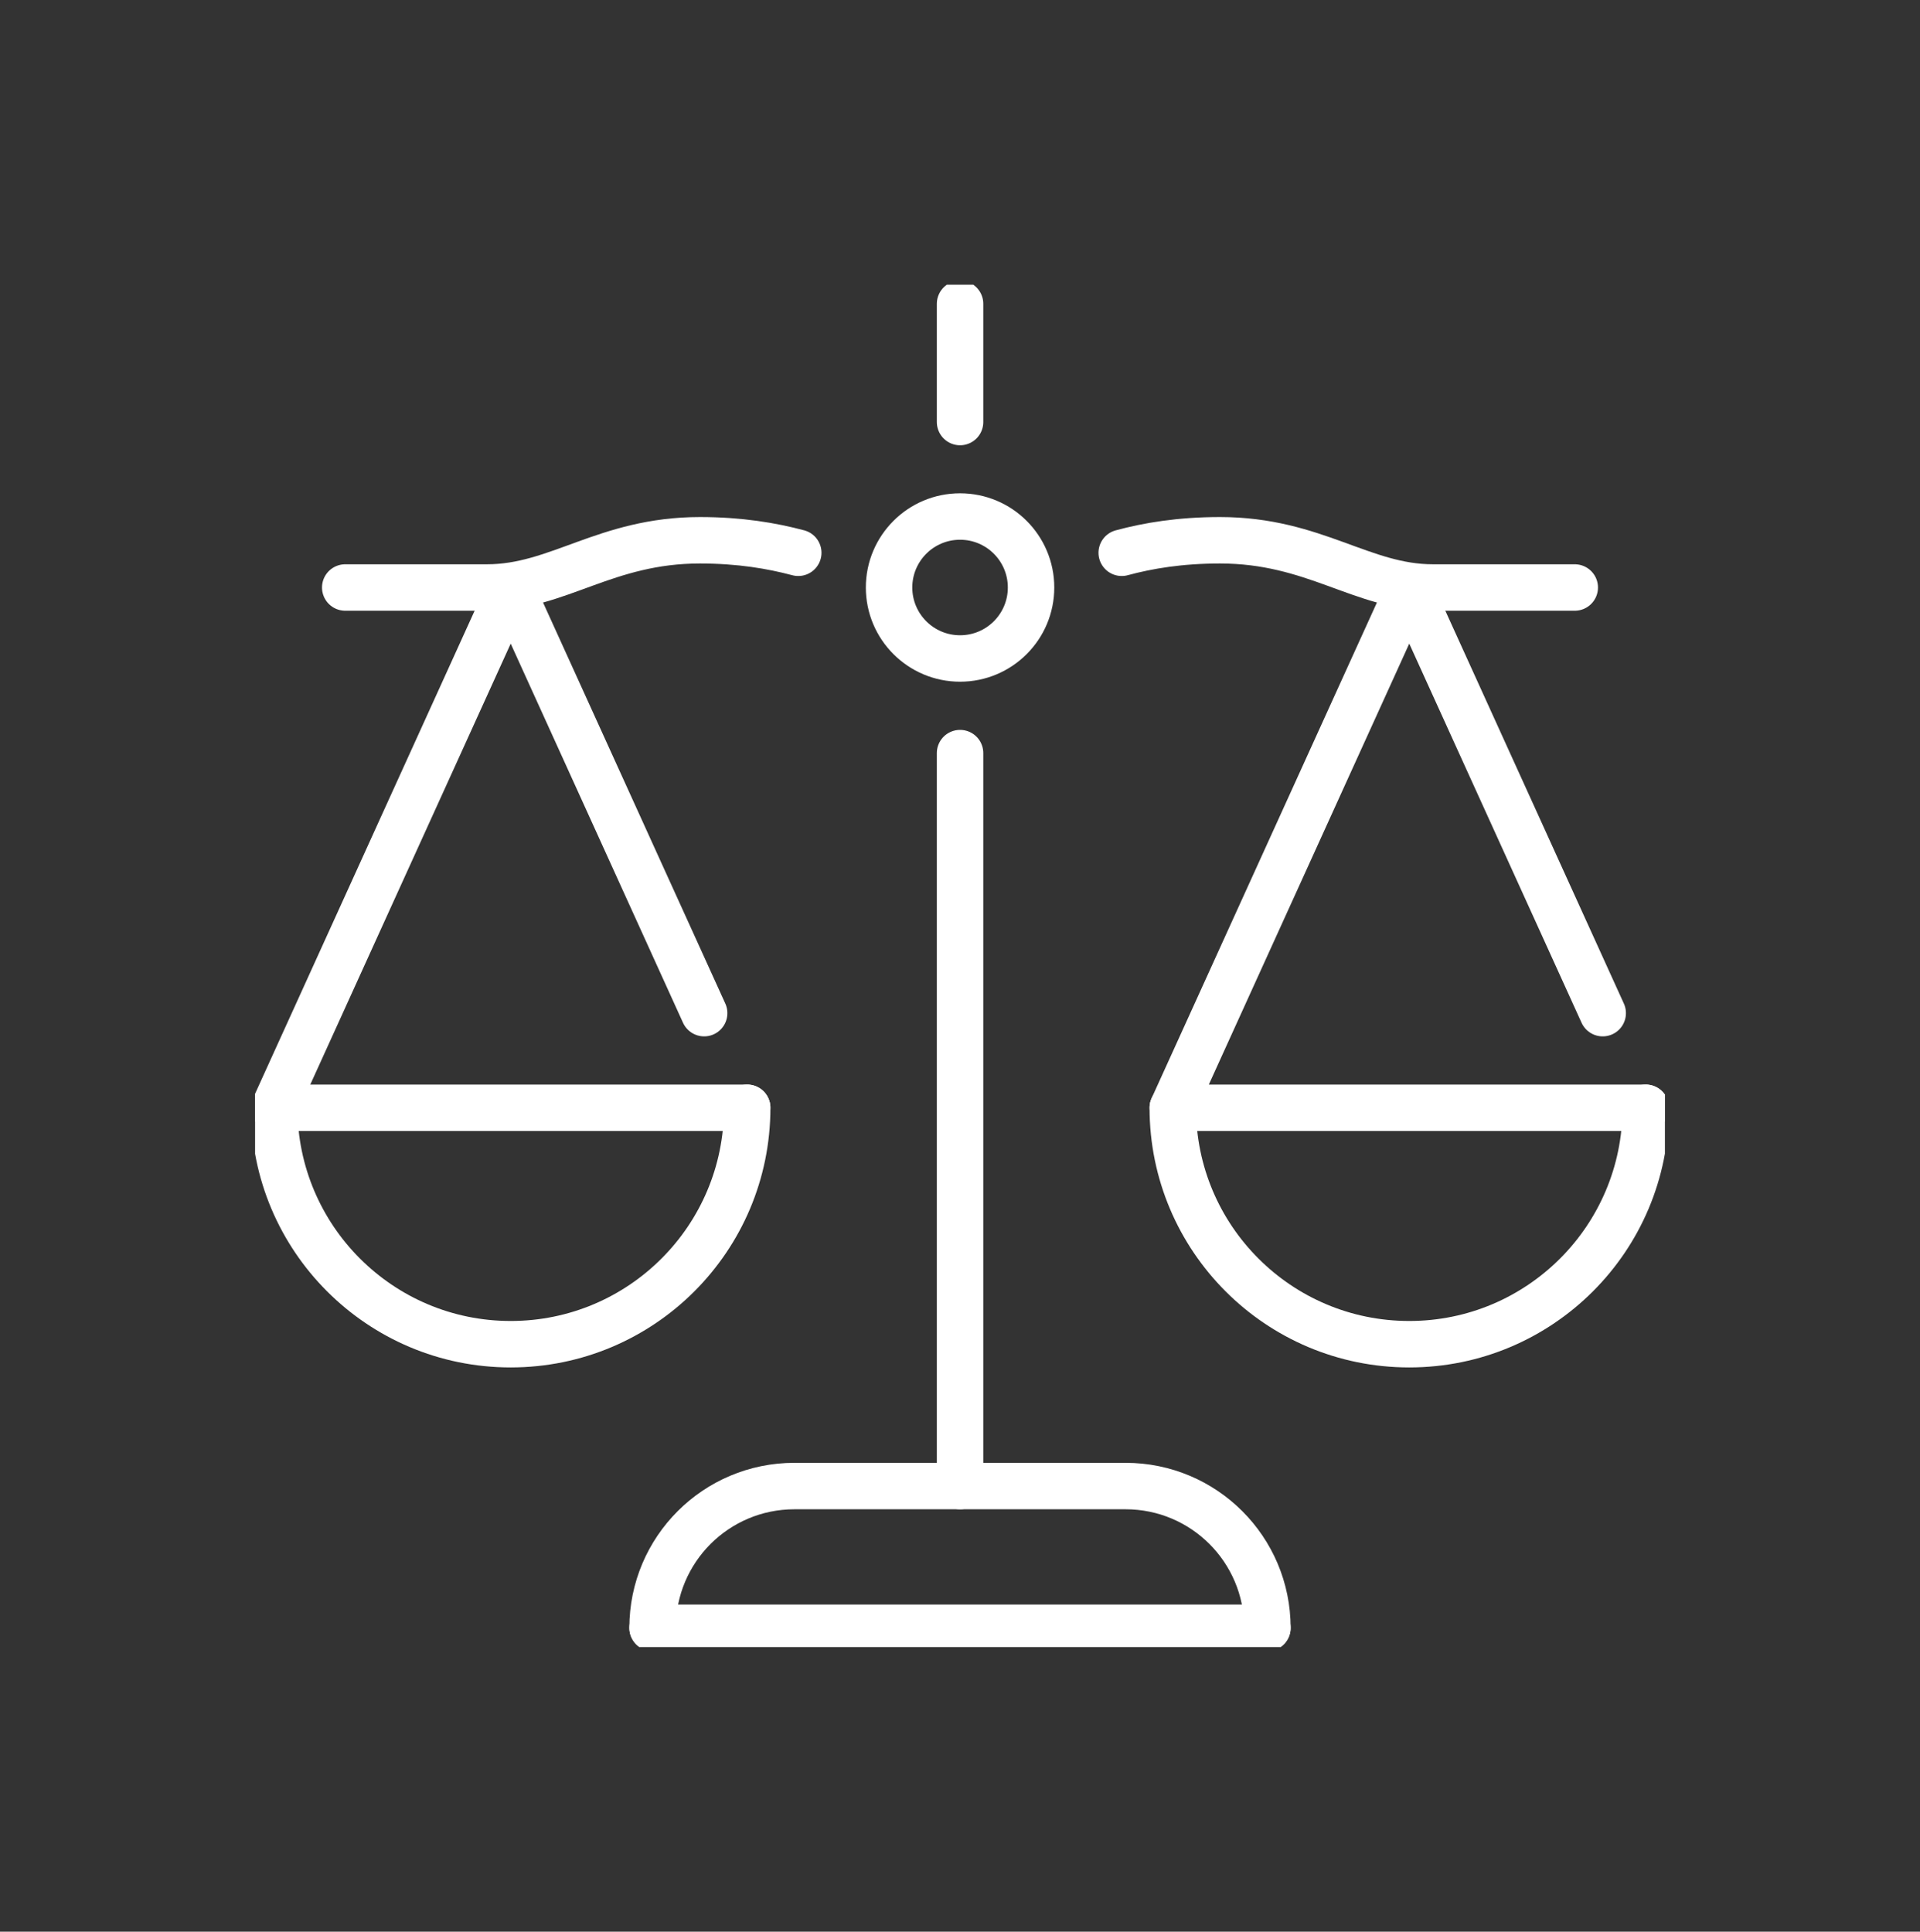 <svg width="160" height="161" viewBox="0 0 160 161" fill="none" xmlns="http://www.w3.org/2000/svg">
<rect x="0" y="0" width="160" height="161" fill="#333333" stroke="none"/>
<g clip-path="url(#clip0_734_2118)">
<path d="M105.617 135.678H54.382" stroke="white" stroke-width="3.871" stroke-linecap="round" stroke-linejoin="round"/>
<path d="M80.005 123.856V62.767" stroke="white" stroke-width="3.871" stroke-linecap="round" stroke-linejoin="round"/>
<path d="M80.005 35.175V25.322" stroke="white" stroke-width="3.871" stroke-linecap="round" stroke-linejoin="round"/>
<path d="M28.769 48.966H40.59C46.507 48.966 50.444 45.029 58.329 45.029C61.659 45.029 64.32 45.486 66.522 46.072" stroke="white" stroke-width="3.871" stroke-linecap="round" stroke-linejoin="round"/>
<path d="M93.477 46.072C95.679 45.476 98.339 45.029 101.67 45.029C109.555 45.029 113.492 48.966 119.408 48.966H131.23" stroke="white" stroke-width="3.871" stroke-linecap="round" stroke-linejoin="round"/>
<path d="M80.005 54.882C83.273 54.882 85.921 52.233 85.921 48.966C85.921 45.698 83.273 43.05 80.005 43.05C76.738 43.05 74.089 45.698 74.089 48.966C74.089 52.233 76.738 54.882 80.005 54.882Z" stroke="white" stroke-width="3.871" stroke-linecap="round" stroke-linejoin="round"/>
<path d="M62.266 92.327C62.266 103.213 53.445 112.034 42.559 112.034C31.674 112.034 22.852 103.202 22.852 92.327" stroke="white" stroke-width="3.871" stroke-linecap="round" stroke-linejoin="round"/>
<path d="M62.266 92.327H22.852L42.559 48.966L58.68 84.442" stroke="white" stroke-width="3.871" stroke-linecap="round" stroke-linejoin="round"/>
<path d="M137.145 92.327C137.145 103.213 128.324 112.034 117.438 112.034C106.553 112.034 97.731 103.213 97.731 92.327" stroke="white" stroke-width="3.871" stroke-linecap="round" stroke-linejoin="round"/>
<path d="M137.145 92.327H97.731L117.438 48.966L133.559 84.442" stroke="white" stroke-width="3.871" stroke-linecap="round" stroke-linejoin="round"/>
<path d="M105.617 135.678H54.382C54.382 129.145 59.67 123.856 66.204 123.856H93.796C100.329 123.856 105.617 129.145 105.617 135.678Z" stroke="white" stroke-width="3.871" stroke-linecap="round" stroke-linejoin="round"/>
</g>
<defs>
<clipPath id="clip0_734_2118">
<rect width="117.486" height="113.548" fill="white" transform="translate(21.257 23.726)"/>
</clipPath>
</defs>
</svg>
